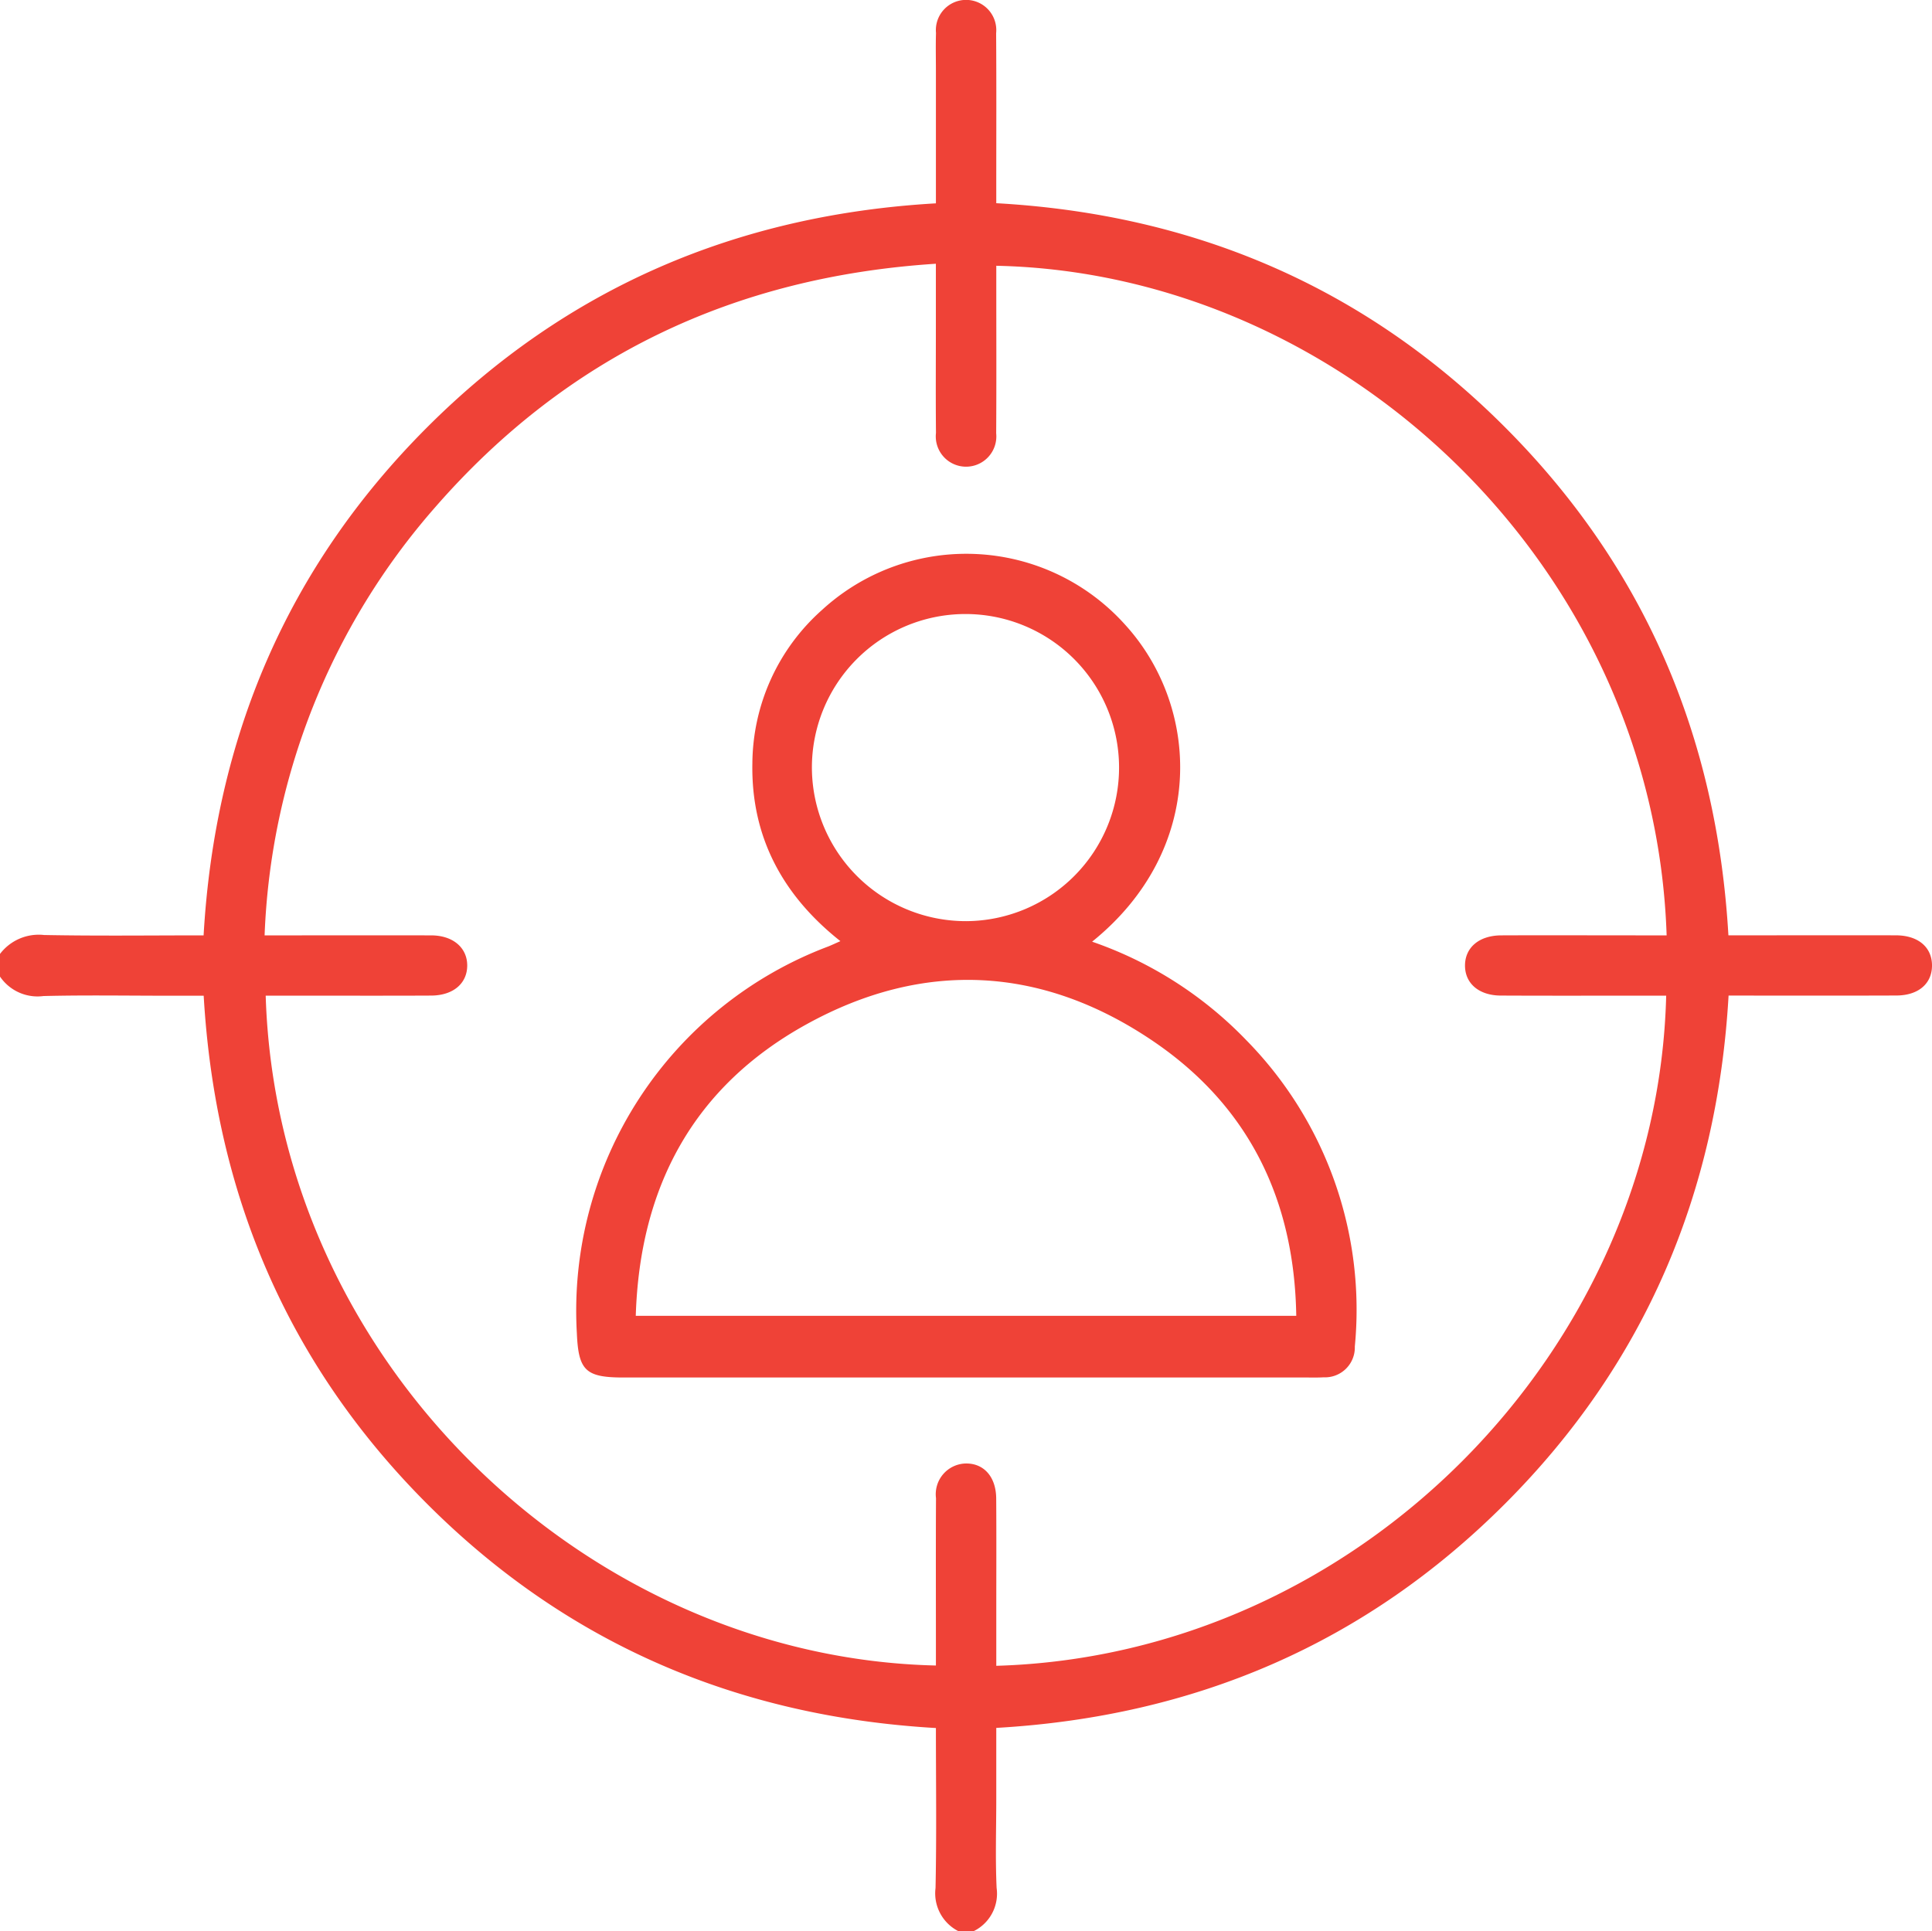<svg id="Group_35" data-name="Group 35" xmlns="http://www.w3.org/2000/svg" xmlns:xlink="http://www.w3.org/1999/xlink" width="138" height="137.961" viewBox="0 0 138 137.961">
  <defs>
    <clipPath id="clip-path">
      <rect id="Rectangle_47" data-name="Rectangle 47" width="138" height="137.961" fill="#ef4237"/>
    </clipPath>
  </defs>
  <g id="Group_34" data-name="Group 34" clip-path="url(#clip-path)">
    <path id="Path_35" data-name="Path 35" d="M68.467,137.961a3.03,3.03,0,0,1-1.643-3.086c.08-3.765.027-7.533.027-11.431-14.1-.813-26.285-5.982-36.265-15.936S15.374,85.376,14.549,71.13H12c-2.964,0-5.93-.05-8.893.023A3.241,3.241,0,0,1,0,69.763V68.145a3.47,3.47,0,0,1,3.143-1.352c3.764.073,7.529.026,11.4.026.81-14.152,6-26.327,15.972-36.3S52.668,15.342,66.851,14.525V5.053c0-.9-.021-1.8.006-2.7a2.158,2.158,0,1,1,4.295.018c.026,3.728.009,7.457.01,11.186v.958c14.1.787,26.274,5.965,36.252,15.917,9.994,9.968,15.219,22.133,16.044,36.384h1.46c3.5,0,7.008-.01,10.512,0,1.583.006,2.563.846,2.571,2.14s-.954,2.153-2.541,2.159c-3.947.016-7.894.005-11.99.005-.809,14.115-5.984,26.3-15.942,36.277S85.4,122.618,71.162,123.435v5.1c0,2.112-.072,4.226.025,6.333a2.981,2.981,0,0,1-1.641,3.088ZM66.851,18.84c-14.435.933-26.384,6.629-35.783,17.414A49.186,49.186,0,0,0,18.9,66.82c4.1,0,8.007-.01,11.91,0,1.554.006,2.568.887,2.563,2.16s-1,2.132-2.573,2.14c-3.235.016-6.469.005-9.7.005H18.978C19.791,97.417,42,118.412,66.851,118.978v-1.447c0-3.5-.012-7.008.006-10.512a2.195,2.195,0,0,1,2.1-2.472c1.306-.034,2.191.942,2.2,2.5.02,2.65.006,5.3.006,7.952v4c25.979-.759,47.227-22.679,47.85-47.874h-1.445c-3.459,0-6.918.011-10.377-.006-1.565-.008-2.56-.879-2.548-2.164s1.024-2.13,2.587-2.136c3.414-.014,6.828,0,10.242,0h1.573c-.881-26.557-23.274-47.314-47.882-47.834v1.45c0,3.5.015,7.008-.008,10.512a2.163,2.163,0,1,1-4.3-.017c-.024-2.515-.007-5.031-.007-7.547V18.84" transform="translate(0 0.001)" fill="#ef4237"/>
    <path id="Path_36" data-name="Path 36" d="M189.289,174.159A27.934,27.934,0,0,1,200.3,181.19a27.465,27.465,0,0,1,7.759,21.891,2.132,2.132,0,0,1-2.233,2.2c-.358.023-.718.014-1.078.014q-24.458,0-48.916,0c-2.715,0-3.229-.49-3.342-3.165a27.81,27.81,0,0,1,17.972-27.633c.247-.1.488-.214.852-.375-4.143-3.28-6.384-7.467-6.287-12.7a14.789,14.789,0,0,1,4.982-10.966,15.239,15.239,0,0,1,21.636,1.054c5.384,5.894,5.839,16.05-2.358,22.657m-32.59,26.72h47.179c-.132-8.306-3.4-14.987-10.21-19.612-7.933-5.388-16.419-5.841-24.814-1.189-8,4.432-11.866,11.546-12.154,20.8m23.631-28.192a10.97,10.97,0,1,0-11.05-10.895,11,11,0,0,0,11.05,10.895" transform="translate(-111.286 -106.89)" fill="#ef4237"/>
  </g>
</svg>
